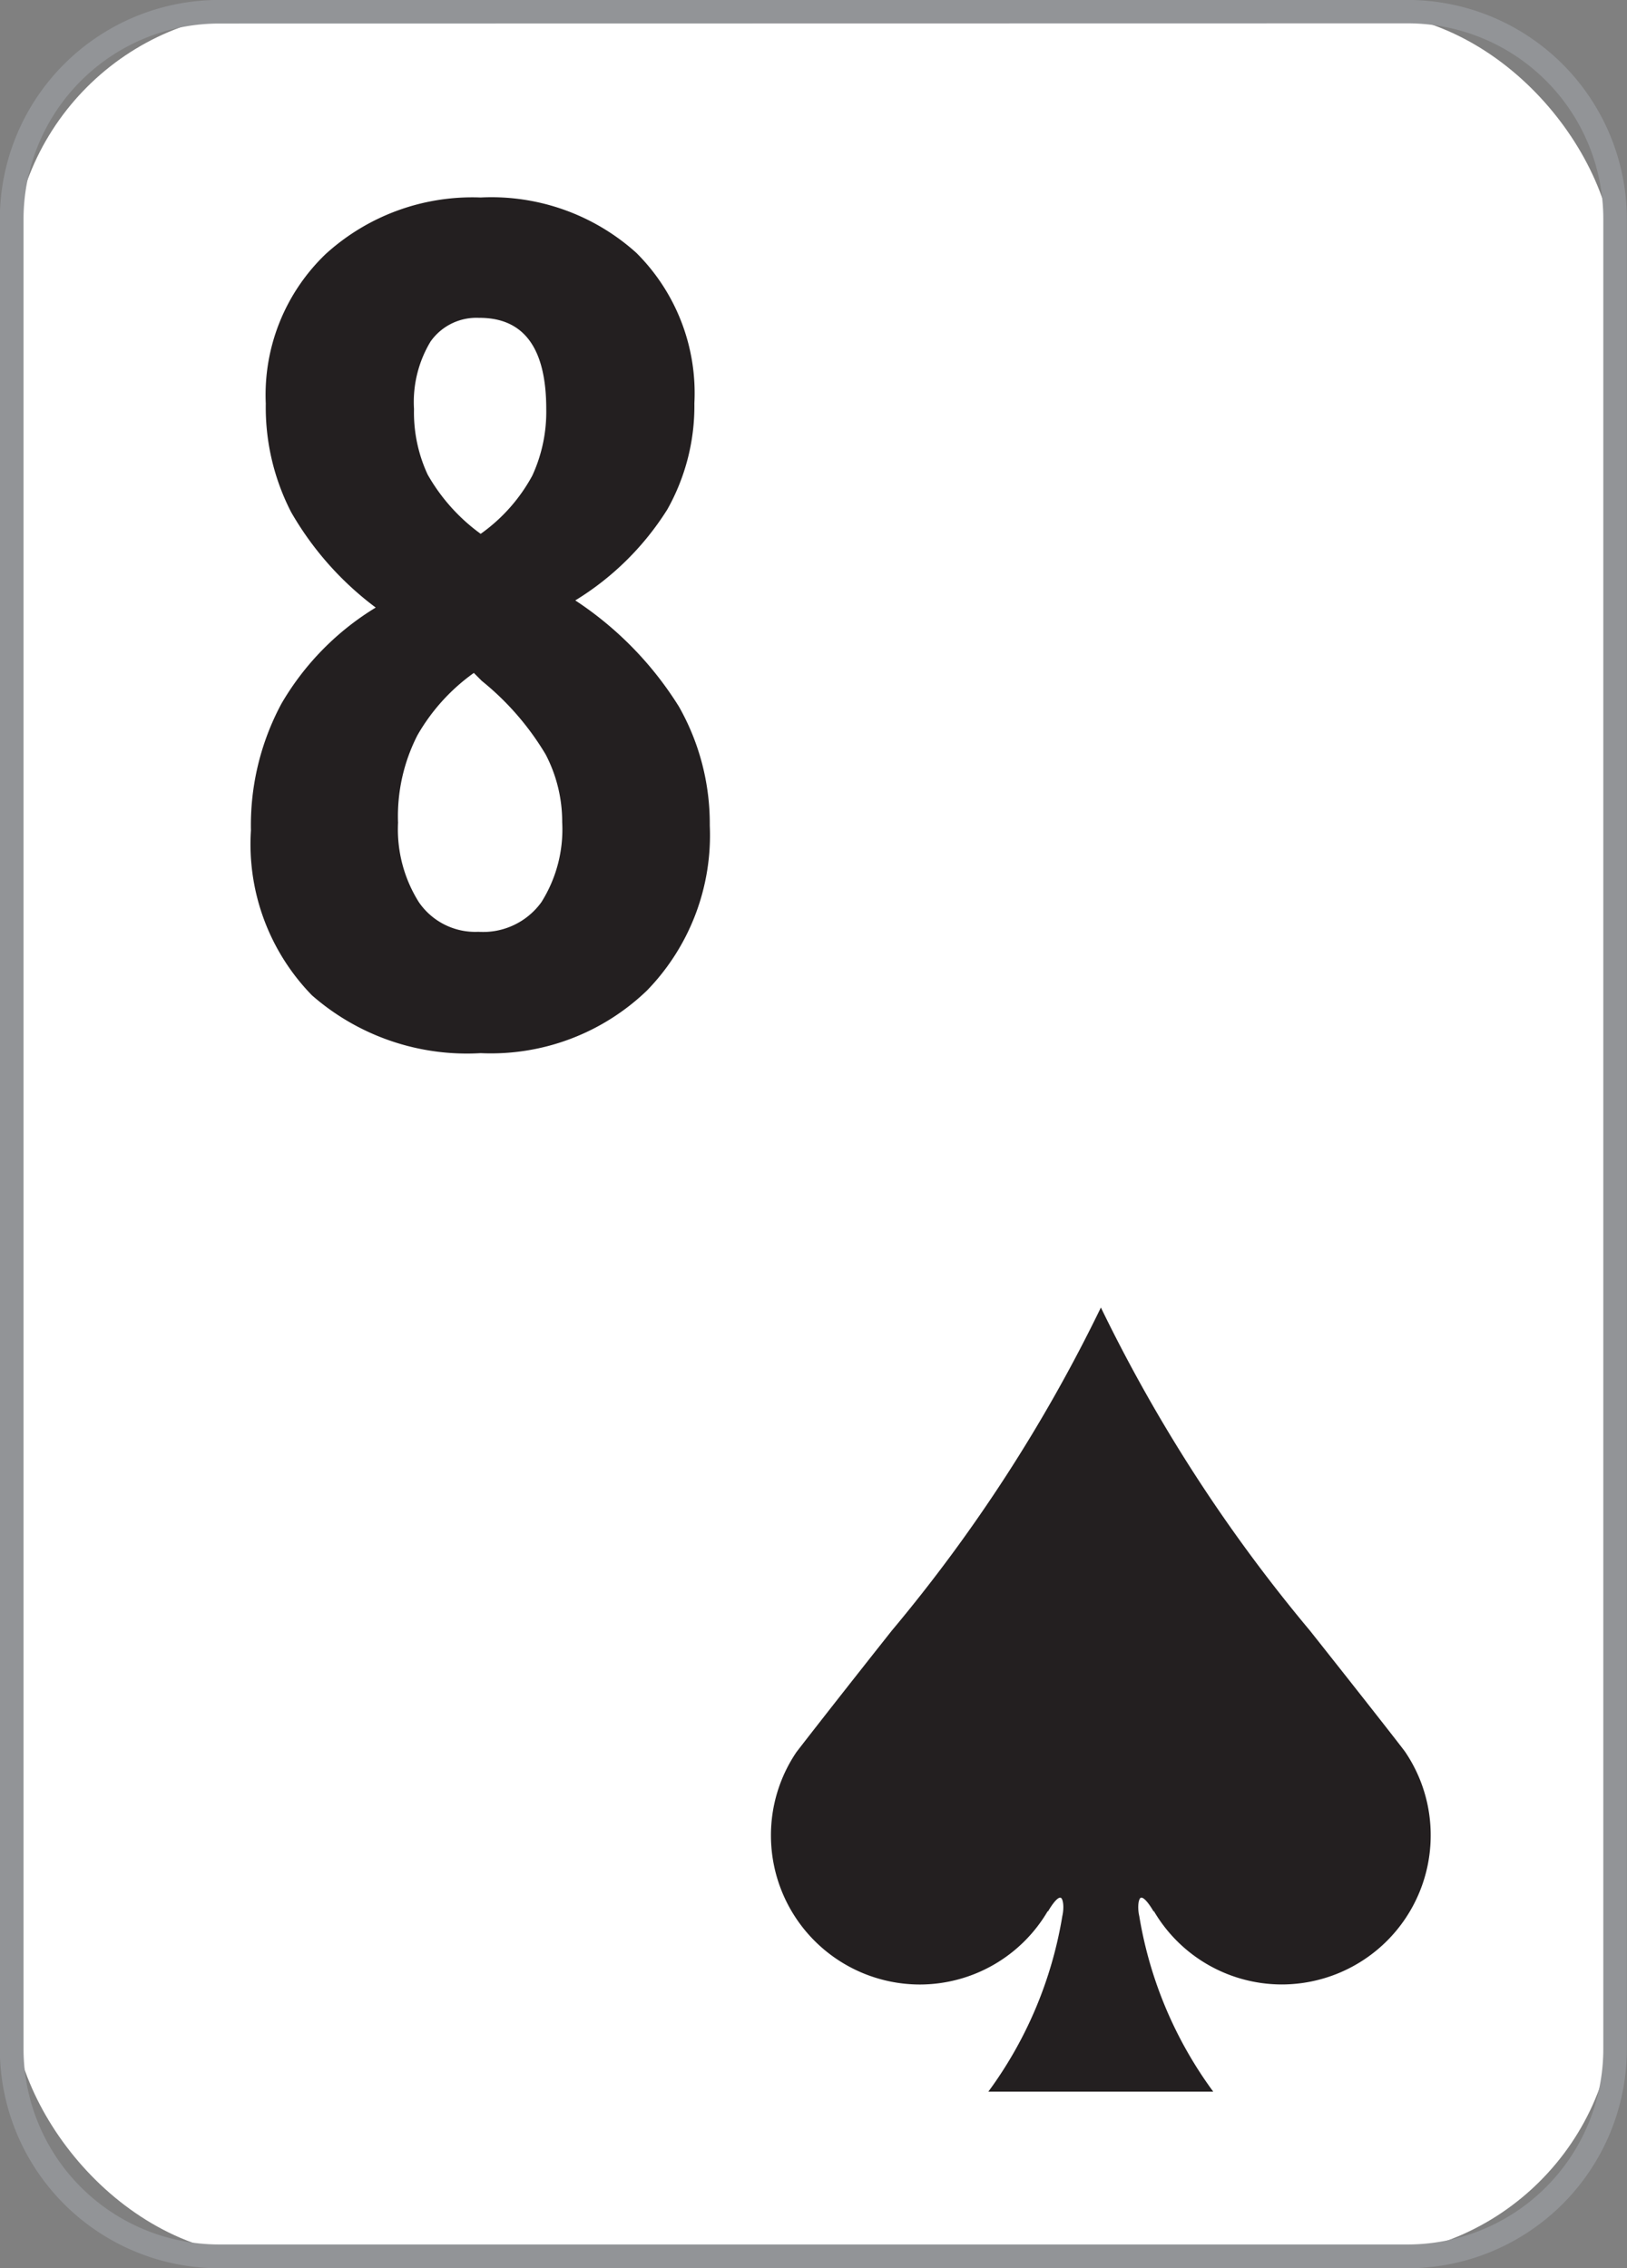 <?xml version="1.0" encoding="UTF-8"?>
<svg xmlns="http://www.w3.org/2000/svg" width="32.555" height="45.387" viewBox="0 0 32.555 45.387">
  <rect x="0" y="0" width="32.555" height="45.387" fill="#808080" stroke="none"/>
  <defs>
    <style>
            .cls-4{fill:#231f20}
        </style>
  </defs>
  <g id="_8s">
    <g id="Group_697">
      <rect id="Rectangle_636" width="32.083" height="44.916" fill="#fff" rx="5.141" transform="translate(.236 .235)"></rect>
      <path id="Path_946" fill="#929497" d="M-3984.11-121.612h-23.79a4.388 4.388 0 0 1-4.384-4.384v-36.62A4.388 4.388 0 0 1-4007.9-167h23.787a4.389 4.389 0 0 1 4.384 4.384V-126a4.389 4.389 0 0 1-4.381 4.388zm-23.787-44.916a3.917 3.917 0 0 0-3.913 3.912V-126a3.917 3.917 0 0 0 3.913 3.912h23.787a3.917 3.917 0 0 0 3.91-3.912v-36.62a3.917 3.917 0 0 0-3.912-3.912z" transform="translate(4012.281 166.999)"></path>
    </g>
    <g id="Group_699" transform="translate(5.022 3.954)">
      <g id="Group_698">
        <path id="Path_947" d="M-4001.461-162.1a4.33 4.33 0 0 1 3.113 1.106 3.956 3.956 0 0 1 1.163 3.01 4.222 4.222 0 0 1-.542 2.127 5.667 5.667 0 0 1-1.841 1.819 6.921 6.921 0 0 1 2.075 2.127 4.743 4.743 0 0 1 .616 2.377 4.455 4.455 0 0 1-1.255 3.3 4.5 4.5 0 0 1-3.33 1.255 4.706 4.706 0 0 1-3.375-1.157 4.33 4.33 0 0 1-1.221-3.3 5.136 5.136 0 0 1 .611-2.537 5.476 5.476 0 0 1 1.886-1.922 6.294 6.294 0 0 1-1.693-1.91 4.581 4.581 0 0 1-.507-2.172 3.9 3.9 0 0 1 1.2-2.993 4.355 4.355 0 0 1 3.1-1.13zm-1.653 12.5a2.735 2.735 0 0 0 .416 1.6 1.368 1.368 0 0 0 1.192.593 1.437 1.437 0 0 0 1.26-.593 2.73 2.73 0 0 0 .416-1.6 2.91 2.91 0 0 0-.331-1.356 5.527 5.527 0 0 0-1.277-1.471l-.16-.16a3.926 3.926 0 0 0-1.129 1.248 3.558 3.558 0 0 0-.388 1.739zm1.631-10.091a1.121 1.121 0 0 0-.981.473 2.345 2.345 0 0 0-.331 1.351 2.947 2.947 0 0 0 .273 1.311 3.751 3.751 0 0 0 1.061 1.186 3.428 3.428 0 0 0 1.032-1.163 3.047 3.047 0 0 0 .28-1.335q0-1.824-1.335-1.824z" class="cls-4" transform="translate(4006.057 162.098)"></path>
      </g>
    </g>
    <g id="Group_700" transform="translate(15.425 26.162)">
      <path id="Path_948" d="M-3980.47-125.679c0-.006-.542-.706-1.908-2.43a31.4 31.4 0 0 1-4.182-6.464 31.425 31.425 0 0 1-4.183 6.464c-1.372 1.733-1.909 2.432-1.909 2.432a2.966 2.966 0 0 0-.51 1.669 2.982 2.982 0 0 0 2.982 2.981 2.969 2.969 0 0 0 2.559-1.473v.016s.157-.282.248-.281c.054 0 .084.181.041.37a8.163 8.163 0 0 1-1.48 3.512h4.5a8.163 8.163 0 0 1-1.48-3.512c-.043-.19-.013-.37.041-.37.091 0 .248.281.248.281v-.017a2.97 2.97 0 0 0 2.56 1.473 2.982 2.982 0 0 0 2.982-2.981 2.969 2.969 0 0 0-.509-1.67z" class="cls-4" transform="translate(3993.163 134.574)"></path>
    </g>
  </g>
</svg>
